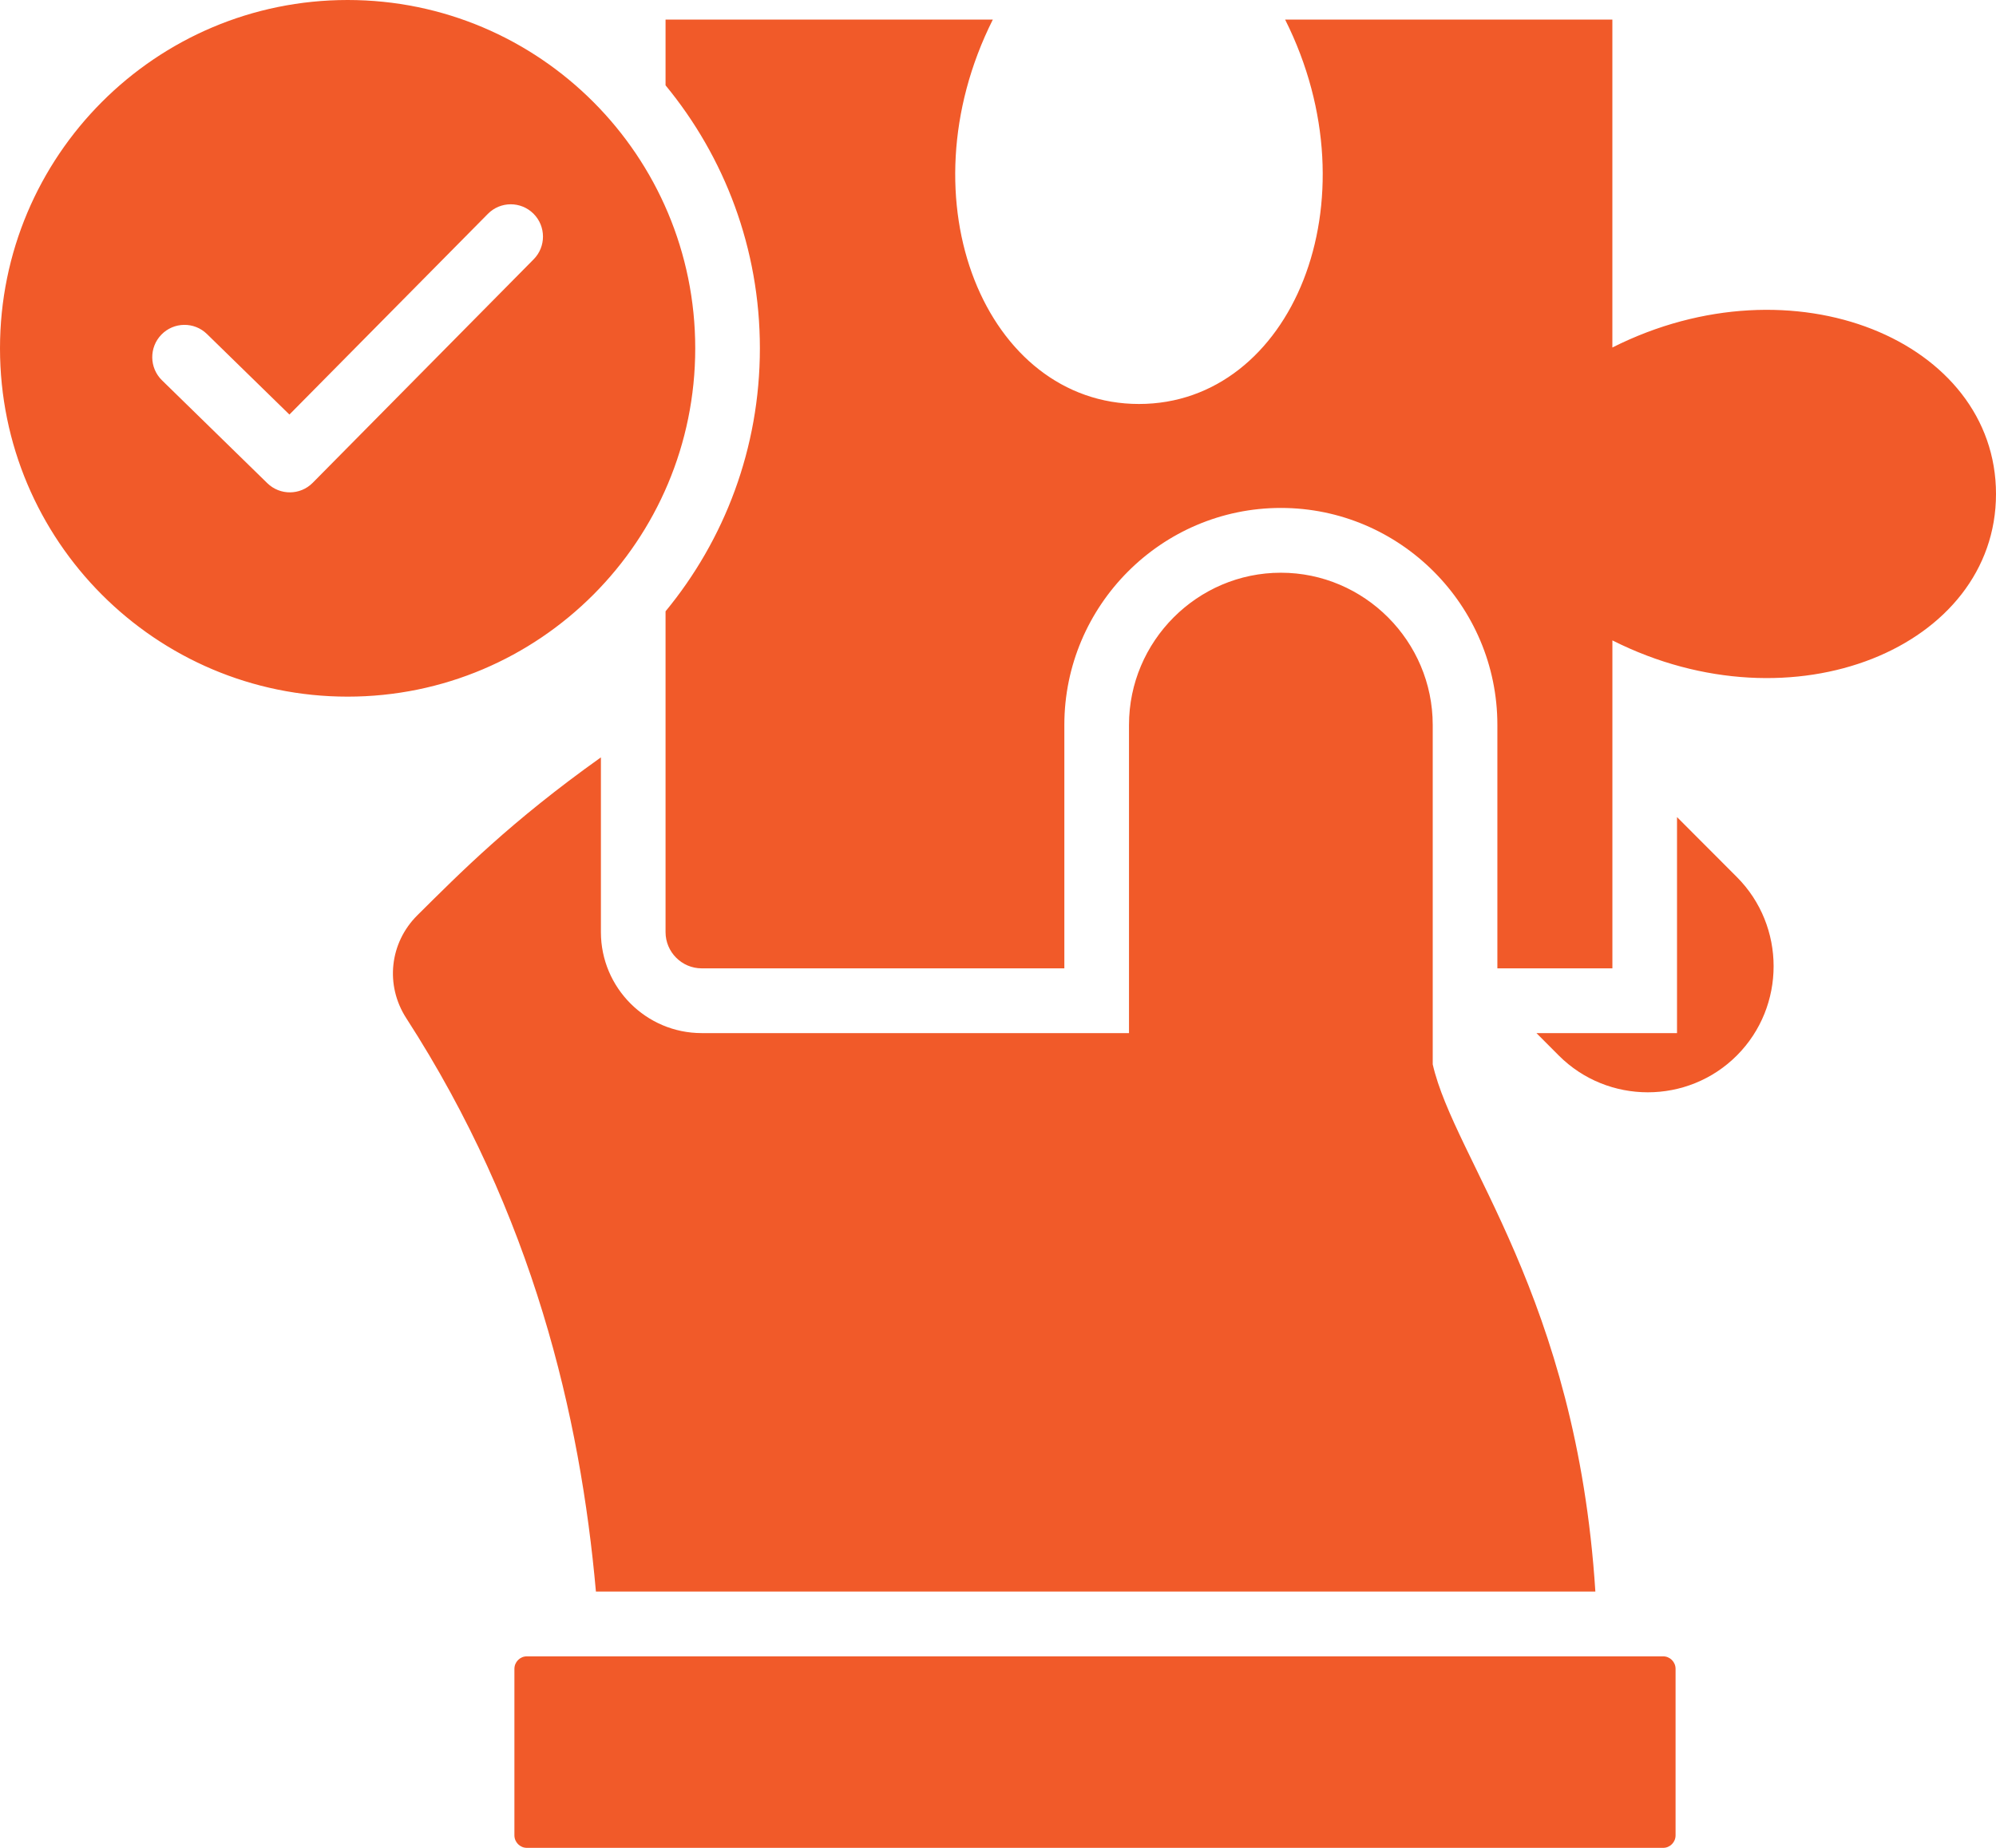 <svg xmlns="http://www.w3.org/2000/svg" width="54" height="50" viewBox="0 0 54 50" fill="none"><path fill-rule="evenodd" clip-rule="evenodd" d="M30.544 27.954V19.615C30.544 17.35 32.393 15.497 34.653 15.497C36.912 15.497 38.761 17.35 38.761 19.615V28.799C39.35 31.38 42.651 35.07 43.161 43.065H40.975H30.969H16.122C15.701 38.33 14.426 32.867 10.991 27.55C10.415 26.658 10.539 25.513 11.292 24.765C12.459 23.608 13.814 22.233 16.257 20.493V25.222C16.257 26.728 17.481 27.954 18.983 27.954H28.358H30.544ZM45.37 22.109V27.954H41.567L42.171 28.56C43.496 29.888 45.664 29.888 46.989 28.56C48.315 27.232 48.315 25.059 46.989 23.731L45.37 22.109ZM18.006 25.222C18.006 25.761 18.446 26.202 18.983 26.202H28.795V19.615C28.795 16.383 31.427 13.744 34.653 13.744C37.878 13.744 40.51 16.383 40.51 19.615V26.202H43.622V17.328C48.531 19.802 54 17.501 54 13.366C54 9.231 48.531 6.929 43.621 9.403V0.53H34.768C37.236 5.451 34.94 10.931 30.814 10.931C26.688 10.931 24.391 5.451 26.86 0.53H18.006V2.309C19.6 4.243 20.558 6.722 20.558 9.425C20.558 12.128 19.6 14.608 18.006 16.541V25.222H18.006ZM9.405 18.85C14.598 18.85 18.809 14.63 18.809 9.425C18.809 4.22 14.598 2.133e-09 9.405 2.133e-09C4.211 -0 0 4.22 0 9.425C0 14.63 4.211 18.85 9.405 18.85ZM13.2 5.786C13.539 5.443 14.091 5.442 14.433 5.782C14.774 6.123 14.776 6.676 14.436 7.018L8.459 13.065C8.122 13.405 7.575 13.408 7.233 13.075L4.383 10.291C4.038 9.954 4.03 9.401 4.366 9.055C4.702 8.709 5.254 8.701 5.599 9.038L7.83 11.217L13.2 5.786ZM14.254 44.818H44.995C45.18 44.818 45.331 44.97 45.331 45.156V49.662C45.331 49.848 45.18 50 44.995 50H14.254C14.069 50 13.917 49.848 13.917 49.662V45.156C13.917 44.97 14.069 44.818 14.254 44.818Z" fill="#F15A29"></path></svg>